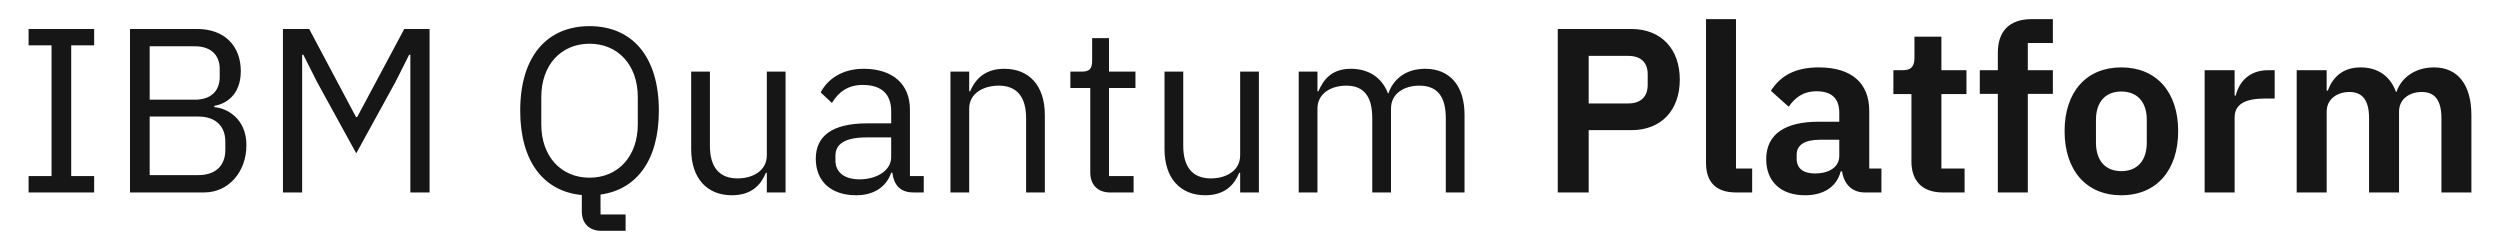 <?xml version="1.0" encoding="UTF-8" standalone="no"?>
<!-- Created with Inkscape (http://www.inkscape.org/) -->

<svg
   width="200mm"
   height="20mm"
   viewBox="0 0 200 20"
   version="1.1"
   id="svg5"
   xml:space="preserve"
   inkscape:version="1.2.1 (9c6d41e410, 2022-07-14)"
   sodipodi:docname="IBM Quantum Platform logo.svg"
   xmlns:inkscape="http://www.inkscape.org/namespaces/inkscape"
   xmlns:sodipodi="http://sodipodi.sourceforge.net/DTD/sodipodi-0.dtd"
   xmlns="http://www.w3.org/2000/svg"
   xmlns:svg="http://www.w3.org/2000/svg"><sodipodi:namedview
     id="namedview7"
     pagecolor="#ffffff"
     bordercolor="#000000"
     borderopacity="0.25"
     inkscape:showpageshadow="2"
     inkscape:pageopacity="0.0"
     inkscape:pagecheckerboard="0"
     inkscape:deskcolor="#d1d1d1"
     inkscape:document-units="mm"
     showgrid="false"
     inkscape:zoom="0.78793242"
     inkscape:cx="381.37788"
     inkscape:cy="342.66898"
     inkscape:window-width="1366"
     inkscape:window-height="695"
     inkscape:window-x="0"
     inkscape:window-y="0"
     inkscape:window-maximized="1"
     inkscape:current-layer="layer1" /><defs
     id="defs2"><rect
       x="-81.657"
       y="672.793"
       width="833.699"
       height="203.361"
       id="rect356" /></defs><g
     inkscape:label="Layer 1"
     inkscape:groupmode="layer"
     id="layer1"><path
       id="path1844"
       style="font-weight:600;font-size:33.333px;font-family:'IBM Plex Sans';-inkscape-font-specification:'IBM Plex Sans Semi-Bold';text-align:center;text-anchor:middle;white-space:pre;fill:#161616;stroke-width:2.125"
       d="M 186.134,15.396 V 8.932 c 0,-1.049 0.899,-1.574 1.817,-1.574 1.068,0 1.574,0.693 1.574,2.099 v 5.94 h 2.398 V 8.932 c 0,-1.049 0.881,-1.574 1.817,-1.574 1.068,0 1.574,0.693 1.574,2.099 v 5.94 h 2.398 V 9.213 c 0,-2.436 -1.087,-3.822 -2.998,-3.822 -1.555,0 -2.642,0.881 -2.998,1.967 h -0.037 c -0.468,-1.312 -1.499,-1.967 -2.829,-1.967 -1.461,0 -2.248,0.824 -2.623,1.855 h -0.094 V 5.616 h -2.398 v 9.781 z m -7.364,0 V 9.4 c 0,-1.068 0.843,-1.518 2.455,-1.518 h 0.749 V 5.616 h -0.525 c -1.555,0 -2.342,0.993 -2.586,2.024 h -0.094 V 5.616 h -2.398 v 9.781 z m -9.069,0.225 c 2.811,0 4.553,-1.986 4.553,-5.134 0,-3.129 -1.743,-5.096 -4.553,-5.096 -2.792,0 -4.534,1.967 -4.534,5.096 0,3.148 1.743,5.134 4.534,5.134 z m 0,-1.93 c -1.237,0 -2.024,-0.806 -2.024,-2.286 V 9.588 c 0,-1.461 0.787,-2.267 2.024,-2.267 1.255,0 2.042,0.806 2.042,2.267 v 1.817 c 0,1.48 -0.787,2.286 -2.042,2.286 z m -9.874,1.705 h 2.398 V 7.508 h 2.005 V 5.616 h -2.005 V 3.442 h 2.005 V 1.531 h -1.705 c -1.761,0 -2.698,0.956 -2.698,2.679 V 5.616 h -1.443 v 1.892 h 1.443 z m -4.384,0 h 1.724 V 13.485 h -1.855 V 7.527 h 2.005 V 5.616 h -2.005 V 2.936 h -2.155 v 1.668 c 0,0.675 -0.225,1.012 -0.937,1.012 h -0.749 v 1.911 h 1.443 v 5.378 c 0,1.593 0.881,2.492 2.529,2.492 z m -11.036,0.225 c 1.461,0 2.529,-0.656 2.848,-1.911 h 0.112 c 0.15,1.012 0.787,1.686 1.817,1.686 h 1.33 V 13.485 h -0.974 V 8.876 c 0,-2.23 -1.405,-3.485 -4.047,-3.485 -1.967,0 -3.11,0.749 -3.822,1.874 l 1.424,1.274 c 0.468,-0.675 1.105,-1.237 2.23,-1.237 1.274,0 1.817,0.637 1.817,1.724 v 0.712 h -1.668 c -2.661,0 -4.178,0.993 -4.178,2.998 0,1.743 1.124,2.885 3.11,2.885 z m 0.806,-1.743 c -0.937,0 -1.48,-0.393 -1.48,-1.18 v -0.319 c 0,-0.768 0.618,-1.199 1.874,-1.199 h 1.536 v 1.293 c 0,0.918 -0.862,1.405 -1.93,1.405 z m -5.04,1.518 V 13.485 H 138.879 V 1.531 h -2.398 V 13.035 c 0,1.499 0.768,2.361 2.398,2.361 z m -13.078,0 v -4.984 h 3.41 c 2.417,0 3.879,-1.611 3.879,-4.047 0,-2.417 -1.461,-4.047 -3.879,-4.047 h -5.883 V 15.396 Z m 0,-10.924 h 3.185 c 0.956,0 1.536,0.506 1.536,1.461 v 0.862 c 0,0.956 -0.581,1.48 -1.536,1.48 h -3.185 z M 105.396,15.396 V 8.688 c 0,-1.237 1.124,-1.836 2.305,-1.836 1.424,0 2.08,0.881 2.08,2.604 v 5.94 h 1.499 V 8.688 c 0,-1.237 1.087,-1.836 2.267,-1.836 1.461,0 2.117,0.899 2.117,2.604 v 5.94 h 1.499 V 9.194 c 0,-2.342 -1.18,-3.691 -3.148,-3.691 -1.649,0 -2.586,0.918 -2.942,1.967 h -0.037 c -0.525,-1.387 -1.686,-1.967 -2.96,-1.967 -1.499,0 -2.173,0.806 -2.604,1.799 h -0.075 V 5.728 h -1.499 v 9.668 z m -6.183,0 h 1.499 V 5.728 h -1.499 v 6.689 c 0,1.274 -1.162,1.855 -2.342,1.855 -1.443,0 -2.211,-0.881 -2.211,-2.604 V 5.728 H 93.161 v 6.202 c 0,2.342 1.274,3.691 3.26,3.691 1.611,0 2.342,-0.881 2.717,-1.799 h 0.075 z m -8.525,0 V 14.085 H 88.72 V 7.04 h 2.117 V 5.728 H 88.72 V 3.049 h -1.349 v 1.799 c 0,0.656 -0.206,0.881 -0.843,0.881 h -0.899 v 1.312 h 1.593 v 6.764 c 0,0.937 0.562,1.593 1.593,1.593 z m -13.153,0 V 8.688 c 0,-1.237 1.162,-1.836 2.361,-1.836 1.443,0 2.192,0.881 2.192,2.604 v 5.94 h 1.499 V 9.194 c 0,-2.342 -1.255,-3.691 -3.241,-3.691 -1.443,0 -2.267,0.712 -2.736,1.799 h -0.075 V 5.728 h -1.499 v 9.668 z m -3.635,0 v -1.312 h -1.105 V 8.763 c 0,-2.042 -1.387,-3.26 -3.71,-3.26 -1.743,0 -2.904,0.862 -3.429,1.892 l 0.899,0.843 c 0.525,-0.881 1.293,-1.443 2.455,-1.443 1.536,0 2.286,0.749 2.286,2.117 v 0.956 h -1.911 c -2.811,0 -4.122,1.012 -4.122,2.829 0,1.799 1.199,2.923 3.241,2.923 1.349,0 2.38,-0.618 2.792,-1.799 h 0.094 c 0.112,0.899 0.562,1.574 1.668,1.574 z m -5.153,-1.049 c -1.162,0 -1.911,-0.543 -1.911,-1.499 v -0.393 c 0,-0.937 0.768,-1.461 2.473,-1.461 h 1.986 v 1.593 c 0,0.993 -1.068,1.761 -2.548,1.761 z m -7.401,1.049 h 1.499 V 5.728 h -1.499 v 6.689 c 0,1.274 -1.162,1.855 -2.342,1.855 -1.443,0 -2.211,-0.881 -2.211,-2.604 V 5.728 h -1.499 v 6.202 c 0,2.342 1.274,3.691 3.26,3.691 1.611,0 2.342,-0.881 2.717,-1.799 h 0.075 z m -11.298,1.761 h -2.005 v -1.593 c 2.867,-0.393 4.666,-2.717 4.666,-6.708 0,-4.384 -2.173,-6.764 -5.546,-6.764 -3.373,0 -5.546,2.38 -5.546,6.764 0,4.103 1.911,6.464 4.928,6.745 v 1.33 c 0,0.881 0.543,1.536 1.574,1.536 h 1.93 z m -2.885,-2.942 c -2.267,0 -3.86,-1.686 -3.86,-4.272 V 7.77 c 0,-2.586 1.593,-4.272 3.86,-4.272 2.267,0 3.86,1.686 3.86,4.272 v 2.173 c 0,2.586 -1.593,4.272 -3.86,4.272 z m -24.527,1.18 h 1.536 V 4.379 h 0.094 l 1.105,2.192 3.129,5.696 3.129,-5.696 1.105,-2.192 h 0.094 V 15.396 H 34.365 V 2.318 h -2.024 l -3.766,7.045 h -0.094 l -3.747,-7.045 h -2.099 z m -12.235,0 h 5.94 c 1.93,0 3.373,-1.63 3.373,-3.785 0,-2.173 -1.63,-2.979 -2.567,-3.035 V 8.464 c 0.862,-0.131 2.117,-0.824 2.117,-2.773 0,-2.042 -1.33,-3.373 -3.485,-3.373 h -5.378 z m 1.574,-6.071 h 3.879 c 1.349,0 2.173,0.712 2.173,2.024 v 0.637 c 0,1.312 -0.824,2.024 -2.173,2.024 h -3.879 z m 0,-5.621 h 3.616 c 1.237,0 1.986,0.656 1.986,1.817 V 6.159 c 0,1.162 -0.749,1.817 -1.986,1.817 h -3.616 z M 7.533,15.396 V 14.085 H 5.697 V 3.629 H 7.533 V 2.318 H 2.287 V 3.629 H 4.123 V 14.085 H 2.287 v 1.312 z" /></g></svg>
